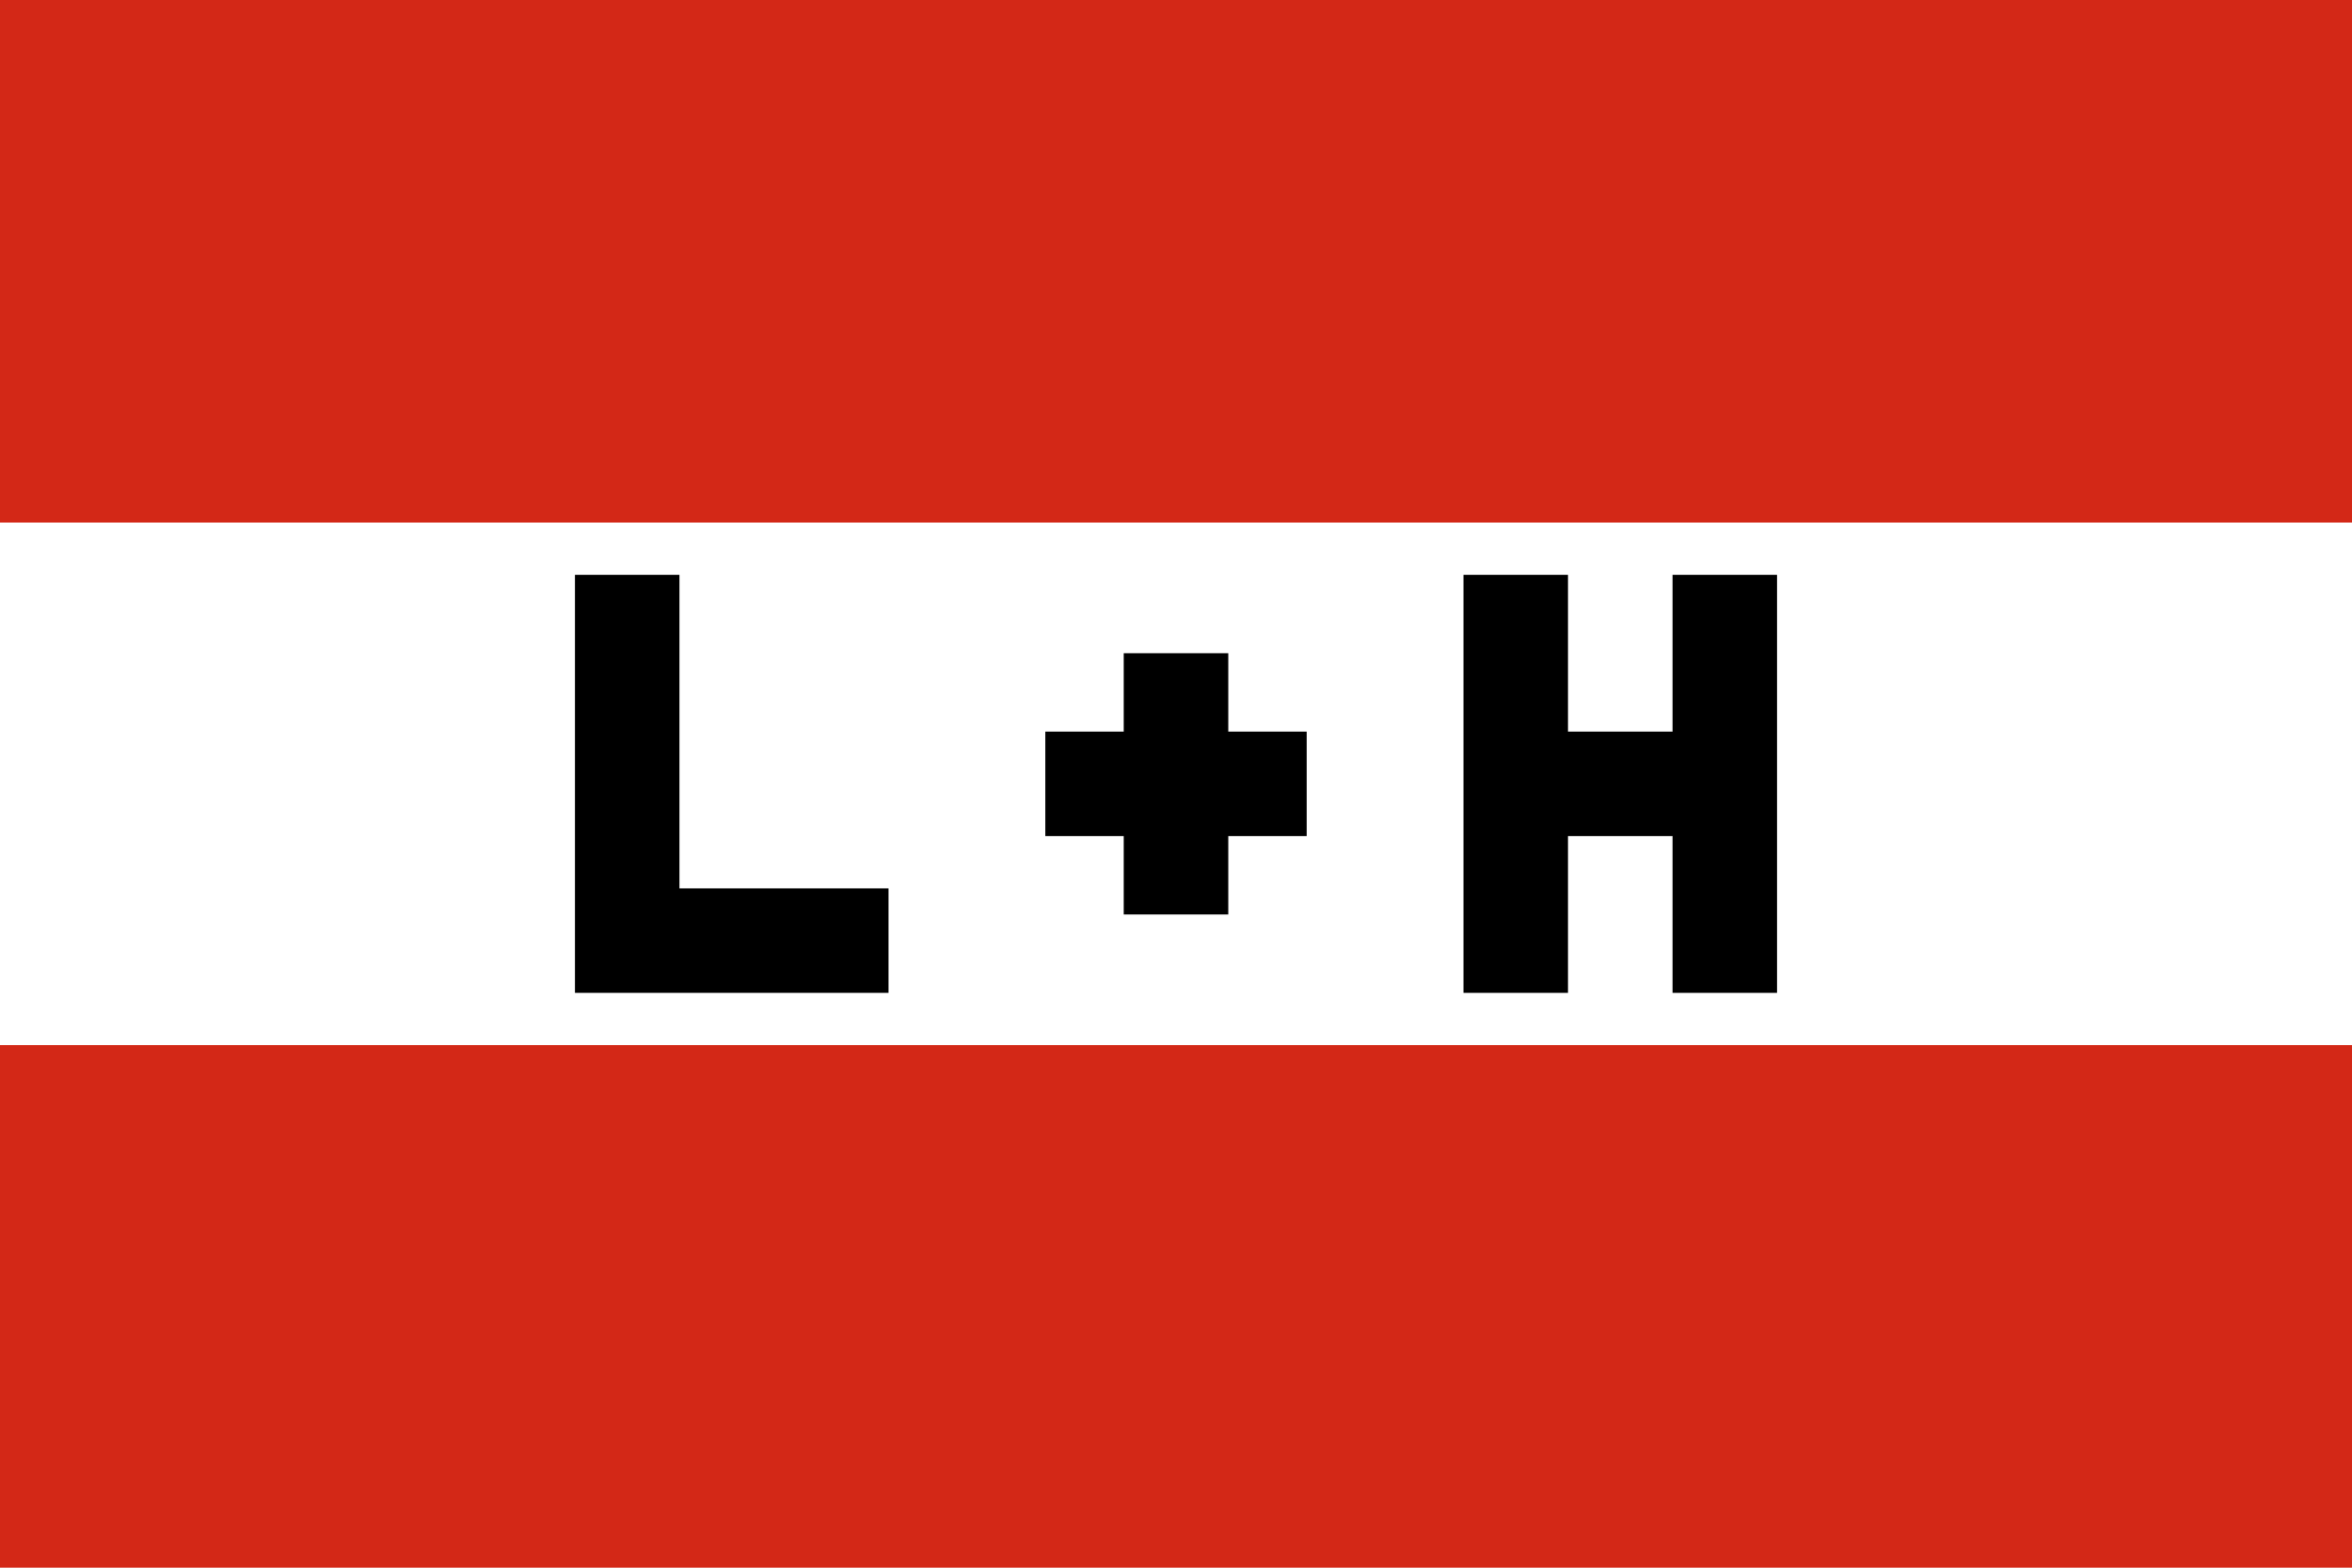 <?xml version="1.0" encoding="UTF-8"?> <svg xmlns="http://www.w3.org/2000/svg" width="450" height="300"><rect width="450" height="300" fill="#d32817"></rect><rect width="450" height="100" y="100" fill="#fff"></rect><path d="M110,110h20v60h40v20h-60z"></path><path d="M215,125h20v15h15v20h-15v15h-20v-15h-15v-20h15z"></path><path d="M280,110h20v30h20v-30h20v80h-20v-30h-20v30h-20z"></path></svg> 